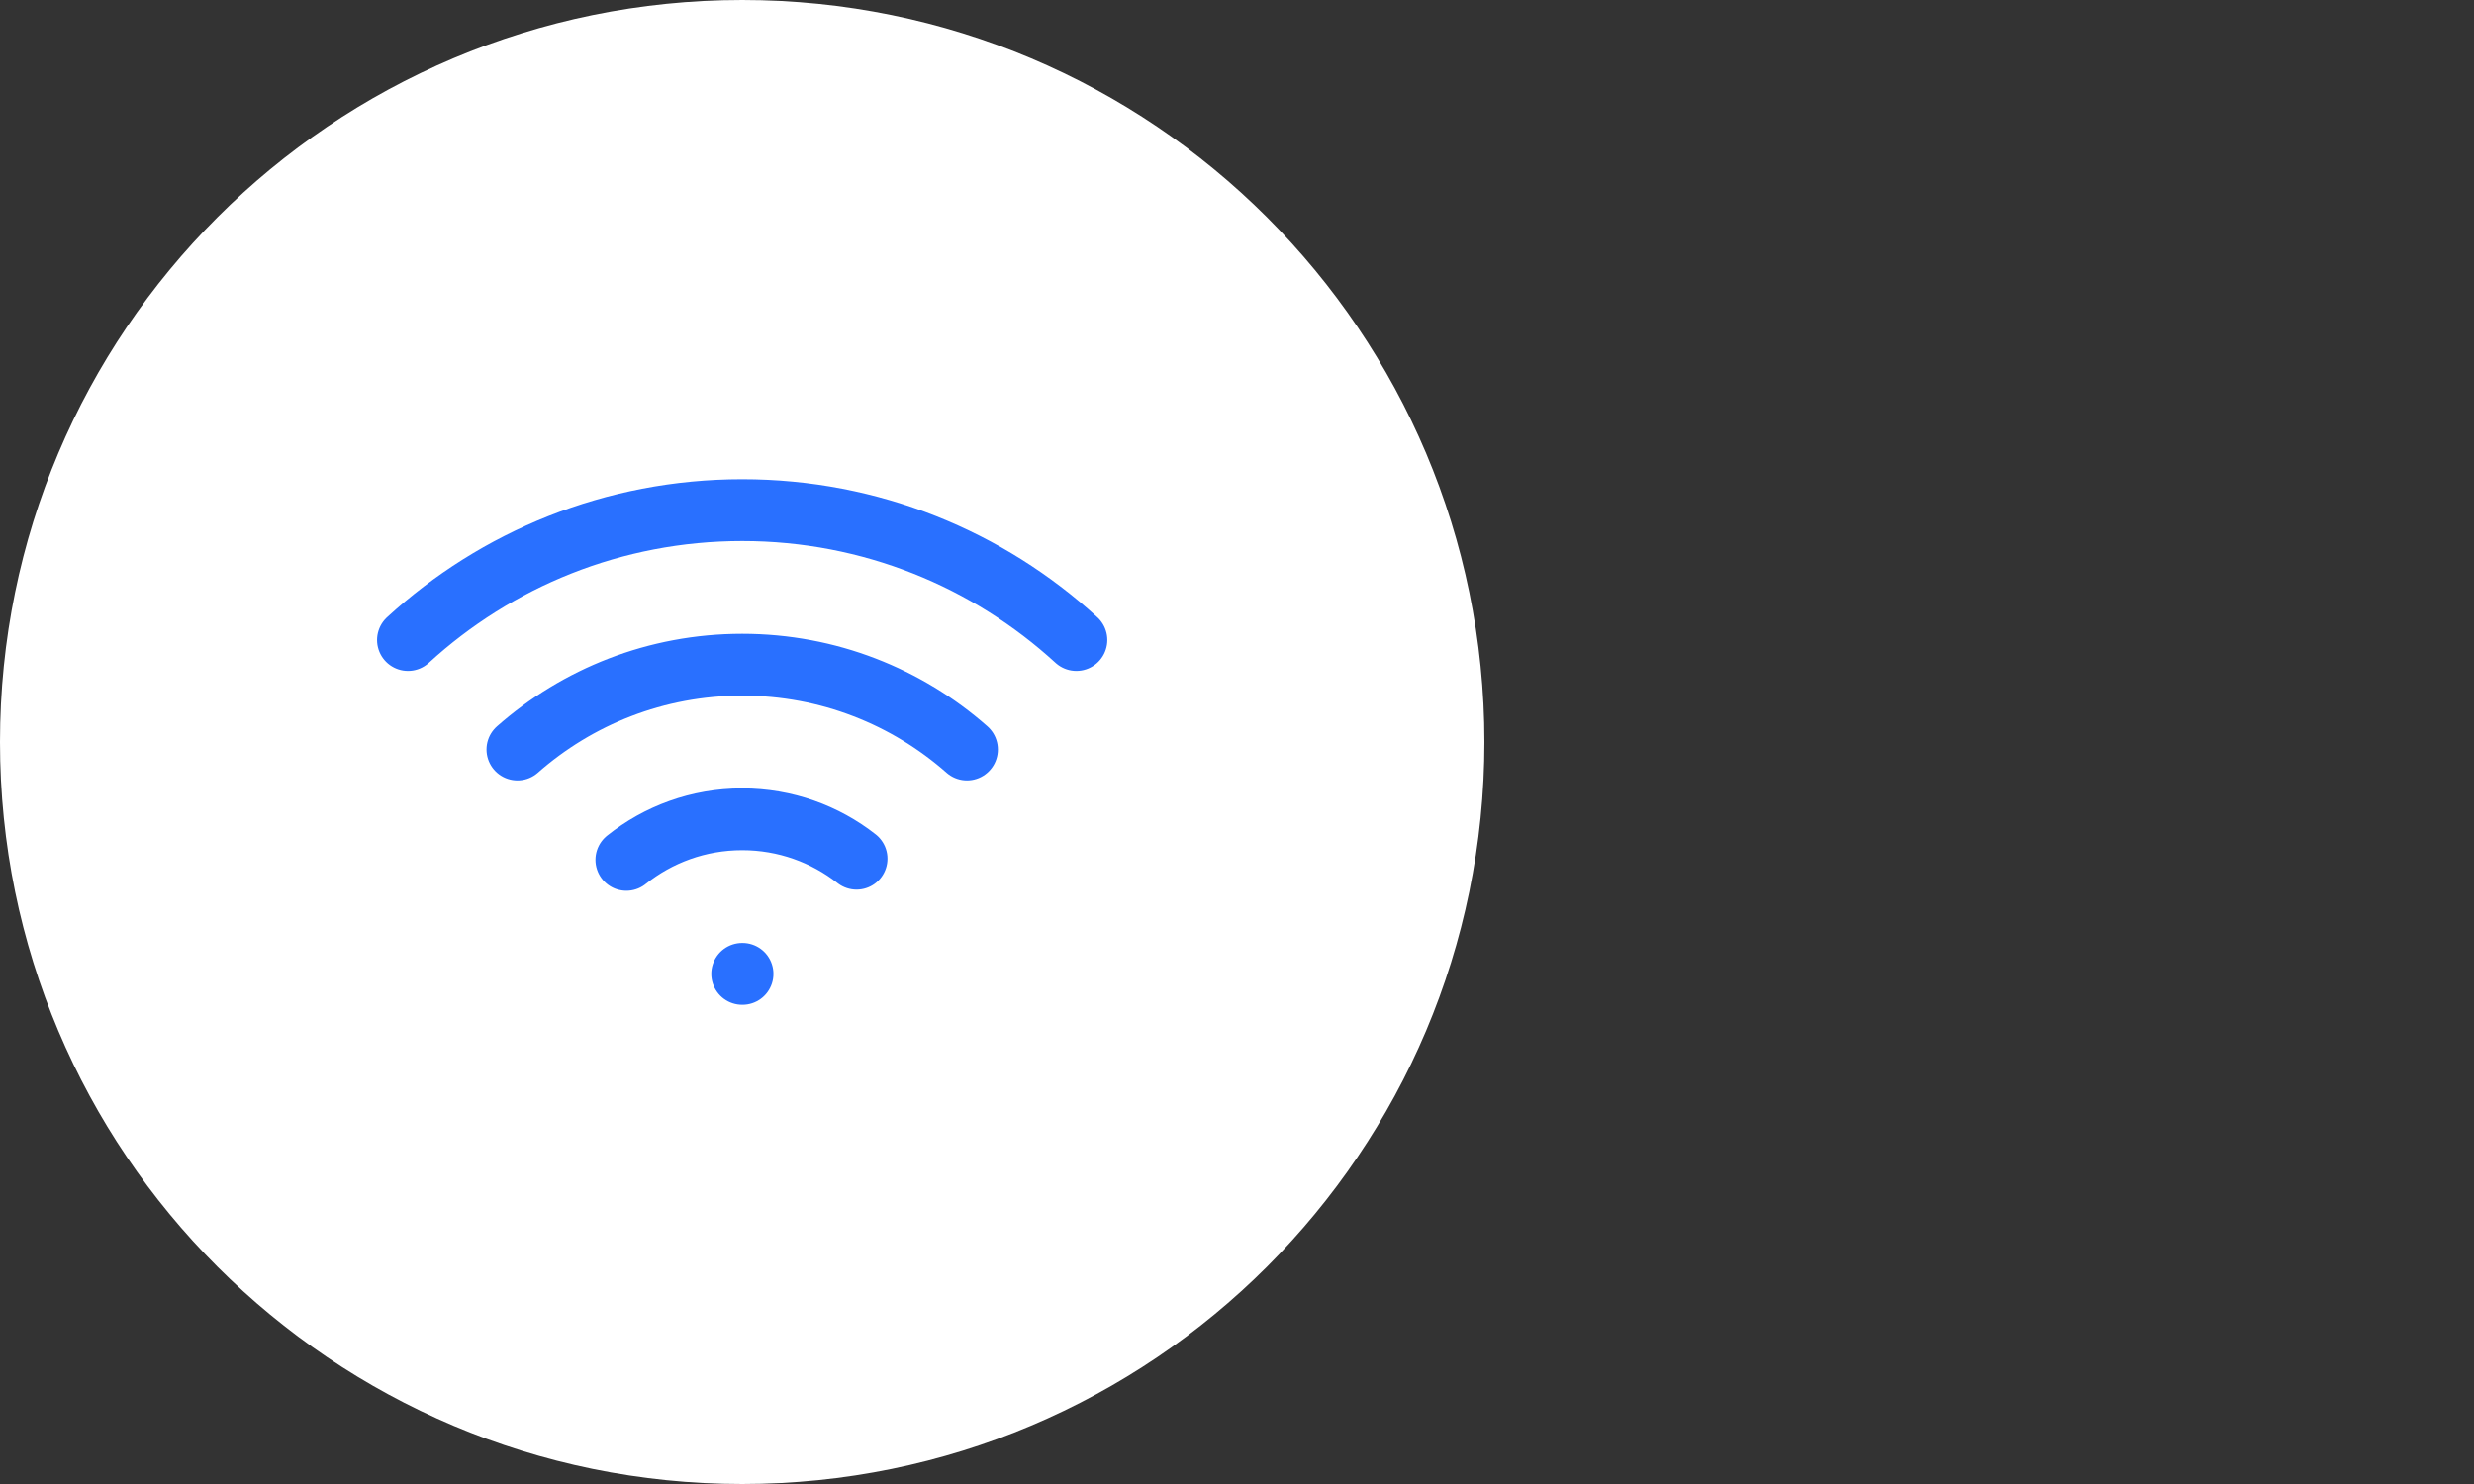 <svg xmlns="http://www.w3.org/2000/svg" fill="none" viewBox="0 0 80 48" height="48" width="80">
<rect x="0" y="0" width="80" height="48" fill="#333333" stroke="none"/>
<path fill="white" d="M0 24C0 10.745 10.745 0 24 0V0C37.255 0 48 10.745 48 24V24C48 37.255 37.255 48 24 48V48C10.745 48 0 37.255 0 24V24Z"></path>
<path stroke-linejoin="round" stroke-linecap="round" stroke-width="2" stroke="#2970FF" d="M24 31.5H24.01M34.806 20.701C31.959 18.092 28.166 16.5 24 16.5C19.834 16.5 16.04 18.092 13.193 20.701M16.732 24.243C18.67 22.536 21.214 21.5 24 21.5C26.786 21.5 29.33 22.536 31.268 24.243M27.698 27.775C26.679 26.976 25.395 26.5 24 26.5C22.584 26.5 21.282 26.991 20.255 27.812"></path>
</svg>
